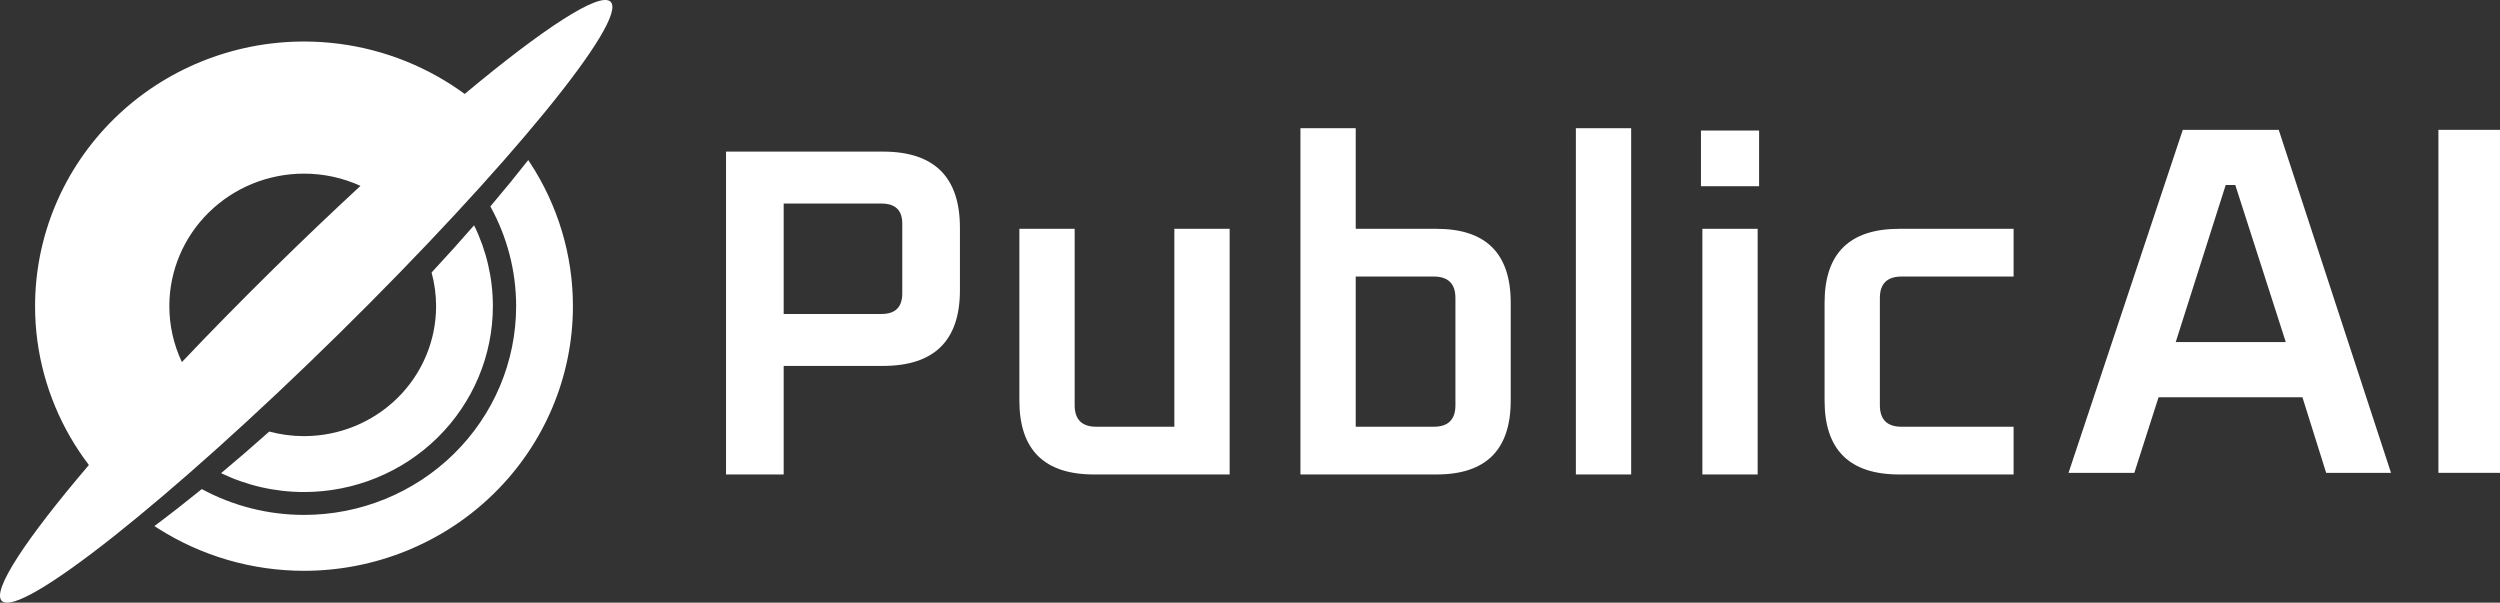 <svg width="112" height="27" viewBox="0 0 112 27" fill="none" xmlns="http://www.w3.org/2000/svg">
  <rect x="0" y="0" width="112" height="27" fill="#333333" stroke="none"/>
  <g clip-path="url(#clip0_4001_4819)">
    <path fill-rule="evenodd" clip-rule="evenodd" d="M27.355 0.079C28.168 0.879 22.721 7.536 15.189 14.948C7.657 22.36 0.893 27.721 0.08 26.921C-0.381 26.467 1.174 24.126 3.982 20.832C3.679 20.434 3.402 20.019 3.153 19.589C2.125 17.815 1.571 15.794 1.571 13.716C1.571 10.571 2.841 7.556 5.1 5.332C7.359 3.109 10.424 1.86 13.619 1.86C15.73 1.86 17.784 2.405 19.587 3.417C20.012 3.655 20.423 3.92 20.818 4.209C24.349 1.263 26.878 -0.391 27.355 0.079ZM8.149 16.221C9.417 14.884 10.793 13.482 12.246 12.052C13.581 10.738 14.892 9.489 16.15 8.327C15.364 7.969 14.501 7.779 13.619 7.779C12.019 7.779 10.484 8.404 9.353 9.518C8.221 10.631 7.586 12.141 7.586 13.716C7.586 14.59 7.782 15.444 8.149 16.221ZM6.917 23.567C6.975 23.605 7.033 23.643 7.092 23.68C9.023 24.905 11.286 25.572 13.619 25.572C16.815 25.572 19.879 24.322 22.138 22.099C24.397 19.875 25.667 16.86 25.667 13.715C25.667 11.419 24.99 9.192 23.745 7.291C23.719 7.251 23.692 7.211 23.665 7.171C23.144 7.836 22.577 8.53 21.968 9.248C22.719 10.607 23.123 12.14 23.123 13.715C23.123 16.196 22.121 18.575 20.339 20.328C18.557 22.082 16.14 23.068 13.619 23.068C12.004 23.068 10.431 22.663 9.041 21.911C8.305 22.508 7.595 23.062 6.917 23.567ZM9.905 21.198C11.051 21.749 12.32 22.043 13.619 22.043C15.864 22.043 18.016 21.166 19.603 19.604C21.19 18.042 22.081 15.924 22.081 13.715C22.081 12.449 21.788 11.213 21.239 10.094C20.639 10.783 20.003 11.489 19.335 12.208C19.468 12.695 19.537 13.202 19.537 13.715C19.537 15.26 18.914 16.741 17.804 17.833C16.694 18.925 15.189 19.539 13.619 19.539C13.089 19.539 12.566 19.469 12.063 19.334C11.328 19.989 10.607 20.611 9.905 21.198Z" fill="white" />
    <path fill-rule="evenodd" clip-rule="evenodd" d="M58.26 21.256V5.744H60.736V10.251H64.356C66.572 10.251 67.68 11.355 67.68 13.563V17.944C67.68 20.152 66.572 21.256 64.356 21.256H58.26ZM60.736 19.118H64.229C64.879 19.118 65.203 18.797 65.203 18.154V13.353C65.203 12.71 64.879 12.389 64.229 12.389H60.736V19.118Z" fill="white" />
    <path fill-rule="evenodd" clip-rule="evenodd" d="M32.526 6.792V21.256H35.109V16.393H39.555C41.855 16.393 43.005 15.261 43.005 12.997V10.209C43.005 7.931 41.855 6.792 39.555 6.792H32.526ZM39.491 14.066H35.109V9.119H39.491C40.112 9.119 40.422 9.419 40.422 10.02V13.144C40.422 13.758 40.112 14.066 39.491 14.066Z" fill="white" />
    <path d="M45.668 10.251V17.944C45.668 20.152 46.783 21.256 49.012 21.256H55.088V10.251H52.611V19.118H49.118C48.469 19.118 48.145 18.797 48.145 18.154V10.251H45.668Z" fill="white" />
    <path d="M70.599 5.744V21.256H73.076V5.744H70.599Z" fill="white" />
    <path d="M76.203 8.343V5.848H78.807V8.343H76.203Z" fill="white" />
    <path d="M76.267 21.256V10.251H78.743V21.256H76.267Z" fill="white" />
    <path d="M81.741 13.563V17.944C81.741 20.152 82.856 21.256 85.086 21.256H90.209V19.118H85.192C84.543 19.118 84.218 18.797 84.218 18.154V13.353C84.218 12.71 84.543 12.389 85.192 12.389H90.209V10.251H85.086C82.856 10.251 81.741 11.355 81.741 13.563Z" fill="white" />
    <path fill-rule="evenodd" clip-rule="evenodd" d="M97.789 5.817L92.67 21.183H95.618L96.703 17.798H103.149L104.212 21.183H107.117L102.087 5.817H97.789ZM102.403 15.326H97.472L99.711 8.289H100.141L102.403 15.326Z" fill="white" />
    <path d="M109.241 5.817V21.183H112V5.817H109.241Z" fill="white" />
  </g>
  <defs>
    <clipPath id="clip0_4001_4819">
      <rect width="112" height="27" fill="white" />
    </clipPath>
  </defs>
</svg>